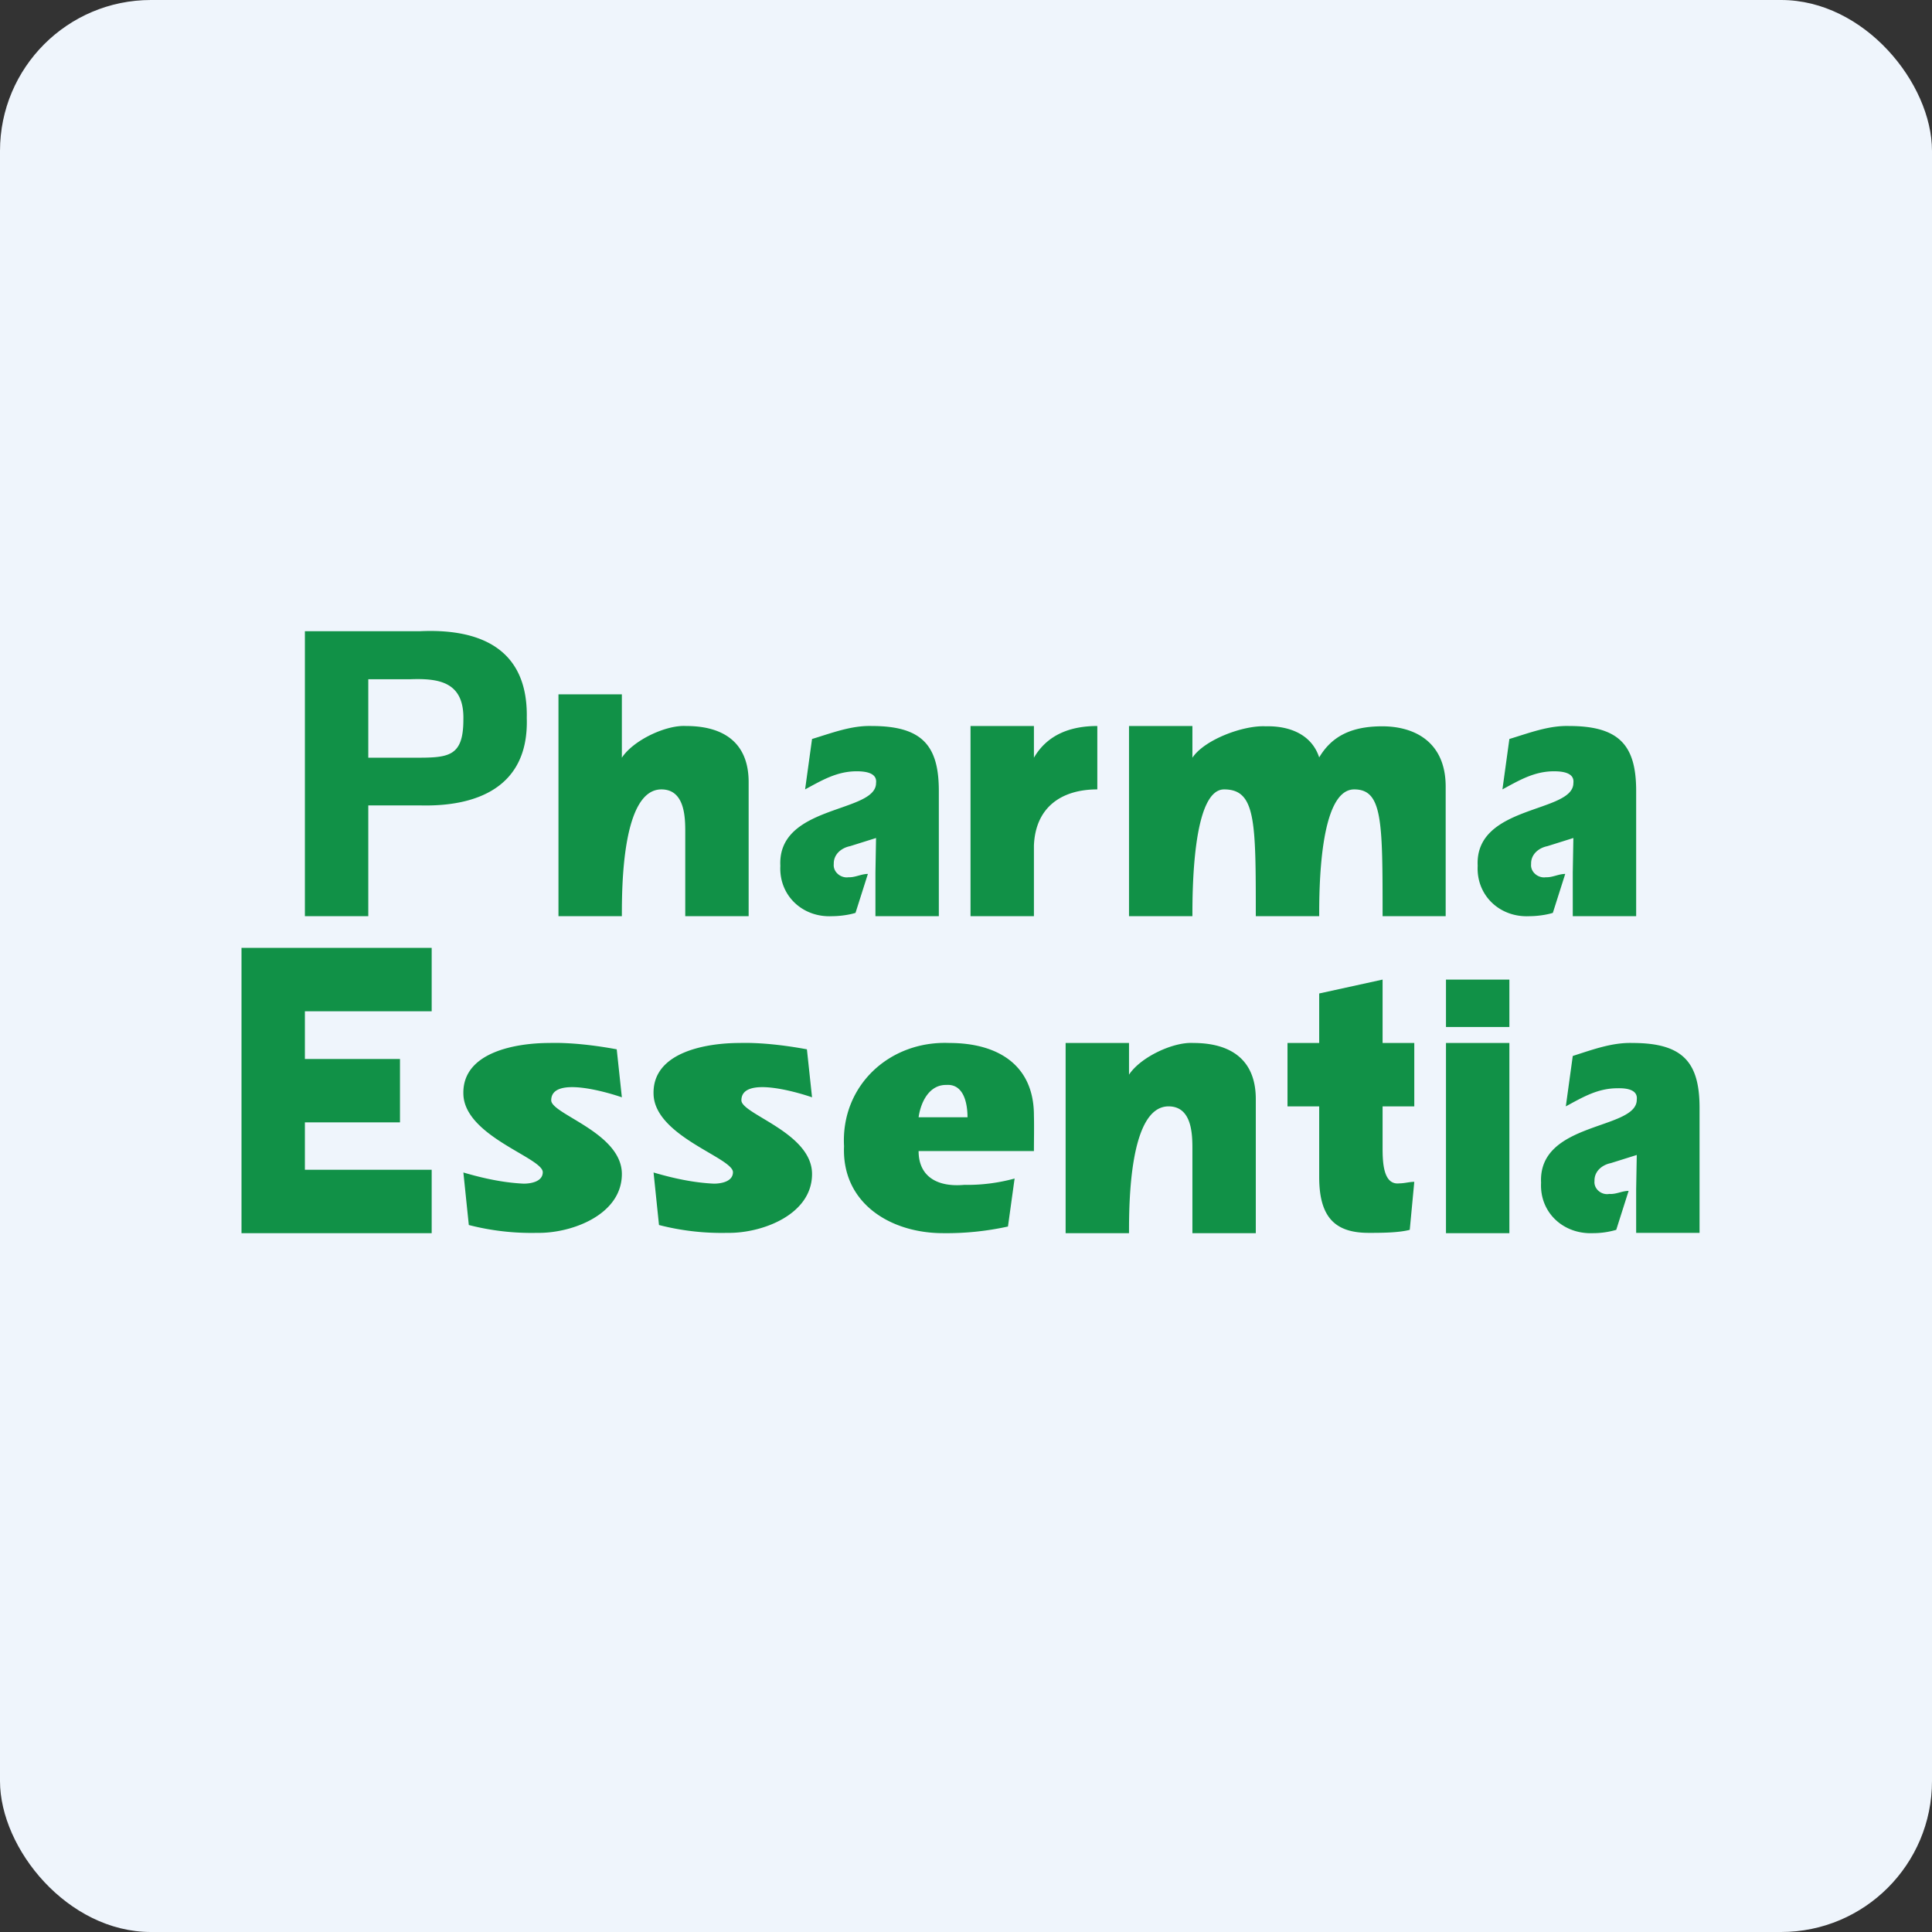 <!-- by FastBull --><svg xmlns="http://www.w3.org/2000/svg" width="64" height="64" fill="none" viewBox="0 0 64 64"><rect x="0" y="0" width="64" height="64" fill="#333333" stroke="none"/><rect x="0" y="0" width="64" height="64" rx="5" ry="5" fill="#eff5fc" /><path fill="#eff5fc" d="M 2.75,2 L 61.55,2 L 61.55,60.80 L 2.75,60.80 L 2.75,2" /><path fill-rule="evenodd" clip-rule="evenodd" d="M 12.20,22.50 L 12.20,25.10 L 13.70,25.10 C 14.83,25.10 15.35,25.10 15.35,23.84 C 15.38,22.58 14.53,22.47 13.61,22.50 L 12.20,22.50 M 10.10,20.91 L 13.91,20.91 C 15.82,20.82 17.50,21.43 17.45,23.79 C 17.52,26.08 15.79,26.73 13.91,26.68 L 12.20,26.68 L 12.20,30.35 L 10.10,30.35 L 10.10,20.91 M 18.50,23 L 20.60,23 L 20.60,25.10 C 20.98,24.52 22.06,24.01 22.73,24.05 C 23.98,24.05 24.80,24.61 24.80,25.91 L 24.80,30.35 L 22.70,30.35 L 22.70,27.58 C 22.70,27.11 22.70,26.15 21.91,26.15 C 20.60,26.15 20.60,29.43 20.60,30.35 L 18.50,30.35 L 18.50,23 M 35.30,34.55 L 37.40,34.55 L 37.40,35.60 C 37.78,35.02 38.86,34.51 39.53,34.55 C 40.78,34.55 41.60,35.11 41.60,36.41 L 41.60,40.85 L 39.50,40.85 L 39.50,38.08 C 39.50,37.61 39.50,36.65 38.71,36.65 C 37.40,36.65 37.40,39.93 37.40,40.85 L 35.30,40.85 L 35.30,34.55 M 28.34,30.24 C 28.12,30.31 27.80,30.35 27.57,30.35 C 26.58,30.40 25.80,29.66 25.85,28.68 C 25.75,26.65 29.02,26.94 29.02,25.94 C 29.06,25.63 28.74,25.55 28.38,25.55 C 27.73,25.55 27.24,25.84 26.67,26.15 L 26.90,24.48 C 27.56,24.28 28.20,24.03 28.88,24.05 C 30.55,24.05 31.10,24.70 31.10,26.20 L 31.10,30.35 L 29,30.35 L 29,28.90 L 29.02,27.76 L 28.16,28.03 C 27.86,28.09 27.61,28.31 27.62,28.62 C 27.59,28.89 27.86,29.10 28.11,29.06 C 28.33,29.07 28.53,28.95 28.75,28.95 L 28.34,30.24 L 28.34,30.24 M 51.44,30.24 C 51.22,30.31 50.90,30.35 50.67,30.35 C 49.68,30.40 48.90,29.66 48.95,28.68 C 48.85,26.65 52.12,26.94 52.12,25.94 C 52.16,25.63 51.84,25.55 51.48,25.55 C 50.83,25.55 50.34,25.84 49.77,26.15 L 50,24.48 C 50.66,24.28 51.30,24.03 51.98,24.05 C 53.65,24.05 54.20,24.70 54.20,26.20 L 54.20,30.35 L 52.10,30.35 L 52.10,28.90 L 52.12,27.76 L 51.26,28.03 C 50.96,28.09 50.71,28.31 50.72,28.62 C 50.69,28.89 50.96,29.10 51.21,29.06 C 51.43,29.07 51.63,28.95 51.85,28.95 L 51.44,30.24 L 51.44,30.24 M 53.54,40.74 A 2.73,2.73 0 0,1 52.77,40.85 C 51.78,40.89 51,40.16 51.05,39.18 C 50.95,37.14 54.22,37.44 54.22,36.43 C 54.26,36.12 53.94,36.04 53.58,36.05 C 52.93,36.05 52.44,36.34 51.87,36.65 L 52.10,34.98 C 52.76,34.77 53.40,34.53 54.08,34.55 C 55.75,34.55 56.30,35.19 56.30,36.70 L 56.30,40.84 L 54.20,40.84 L 54.20,39.39 L 54.22,38.26 L 53.36,38.53 C 53.06,38.59 52.81,38.81 52.82,39.12 C 52.79,39.39 53.06,39.60 53.31,39.55 C 53.53,39.57 53.73,39.45 53.95,39.45 L 53.54,40.74 L 53.54,40.74 M 36.35,26.15 C 35.15,26.15 34.30,26.75 34.25,28.01 L 34.25,30.35 L 32.15,30.35 L 32.15,24.05 L 34.25,24.05 L 34.25,25.10 C 34.71,24.31 35.50,24.05 36.35,24.05 L 36.35,26.15 M 8,40.85 L 8,31.40 L 14.30,31.40 L 14.30,33.50 L 10.10,33.50 L 10.10,35.08 L 13.25,35.08 L 13.25,37.18 L 10.10,37.18 L 10.10,38.75 L 14.30,38.75 L 14.30,40.85 L 8,40.85 M 37.40,30.35 L 37.40,24.05 L 39.50,24.05 L 39.50,25.10 C 39.90,24.50 41.19,24.02 41.93,24.06 C 42.67,24.04 43.44,24.30 43.70,25.09 C 44.11,24.40 44.75,24.06 45.79,24.06 C 46.85,24.06 47.89,24.57 47.89,26.06 L 47.89,30.35 L 45.80,30.35 C 45.80,27.20 45.80,26.15 44.86,26.15 C 43.70,26.15 43.70,29.50 43.70,30.35 L 41.60,30.35 C 41.60,27.20 41.60,26.15 40.55,26.15 C 39.50,26.15 39.50,29.56 39.50,30.35 L 37.40,30.35 M 15.35,38.84 C 15.99,39.03 16.68,39.18 17.35,39.21 C 17.57,39.21 17.98,39.15 17.98,38.83 C 17.98,38.35 15.38,37.64 15.35,36.24 C 15.31,34.84 17.12,34.55 18.20,34.55 C 18.91,34.53 19.73,34.63 20.43,34.76 L 20.60,36.35 C 20.26,36.23 18.26,35.60 18.26,36.45 C 18.26,36.91 20.60,37.52 20.60,38.89 C 20.60,40.25 18.92,40.86 17.80,40.84 A 8.31,8.31 0 0,1 15.53,40.58 L 15.35,38.84 M 21.65,38.84 C 22.29,39.03 22.98,39.18 23.65,39.21 C 23.87,39.21 24.28,39.15 24.28,38.83 C 24.28,38.35 21.68,37.64 21.65,36.24 C 21.61,34.84 23.42,34.55 24.50,34.55 C 25.21,34.53 26.03,34.63 26.73,34.76 L 26.90,36.35 C 26.56,36.23 24.56,35.60 24.56,36.45 C 24.56,36.91 26.90,37.52 26.90,38.89 C 26.90,40.25 25.22,40.86 24.10,40.84 A 8.31,8.31 0 0,1 21.83,40.58 L 21.65,38.84 M 30.43,37.01 L 32.05,37.01 C 32.05,36.56 31.93,35.90 31.35,35.94 C 30.78,35.93 30.50,36.51 30.43,37.01 L 30.43,37.01 M 33.39,40.63 A 9.47,9.47 0 0,1 31.24,40.85 C 29.50,40.85 27.88,39.86 27.96,37.97 C 27.85,35.97 29.46,34.47 31.45,34.55 C 33.03,34.55 34.25,35.26 34.25,36.95 C 34.26,37.35 34.25,37.73 34.25,38.13 L 30.43,38.13 C 30.43,38.99 31.07,39.33 31.94,39.25 A 5.91,5.91 0 0,0 33.61,39.04 L 33.39,40.63 L 33.39,40.63 M 45.80,37.97 C 45.80,38.44 45.80,39.27 46.36,39.20 C 46.53,39.20 46.68,39.15 46.85,39.15 L 46.70,40.74 C 46.32,40.84 45.73,40.84 45.34,40.84 C 44.23,40.84 43.70,40.33 43.70,38.99 L 43.70,36.65 L 42.65,36.65 L 42.65,34.55 L 43.70,34.55 L 43.70,32.91 L 45.80,32.45 L 45.80,34.55 L 46.85,34.55 L 46.85,36.65 L 45.80,36.65 L 45.80,37.97 M 47.90,34.02 L 47.90,32.45 L 50,32.45 L 50,34.02 L 47.90,34.02 M 50,34.55 L 50,40.85 L 47.90,40.85 L 47.90,34.55 L 50,34.55" fill="#119147" /></svg>
